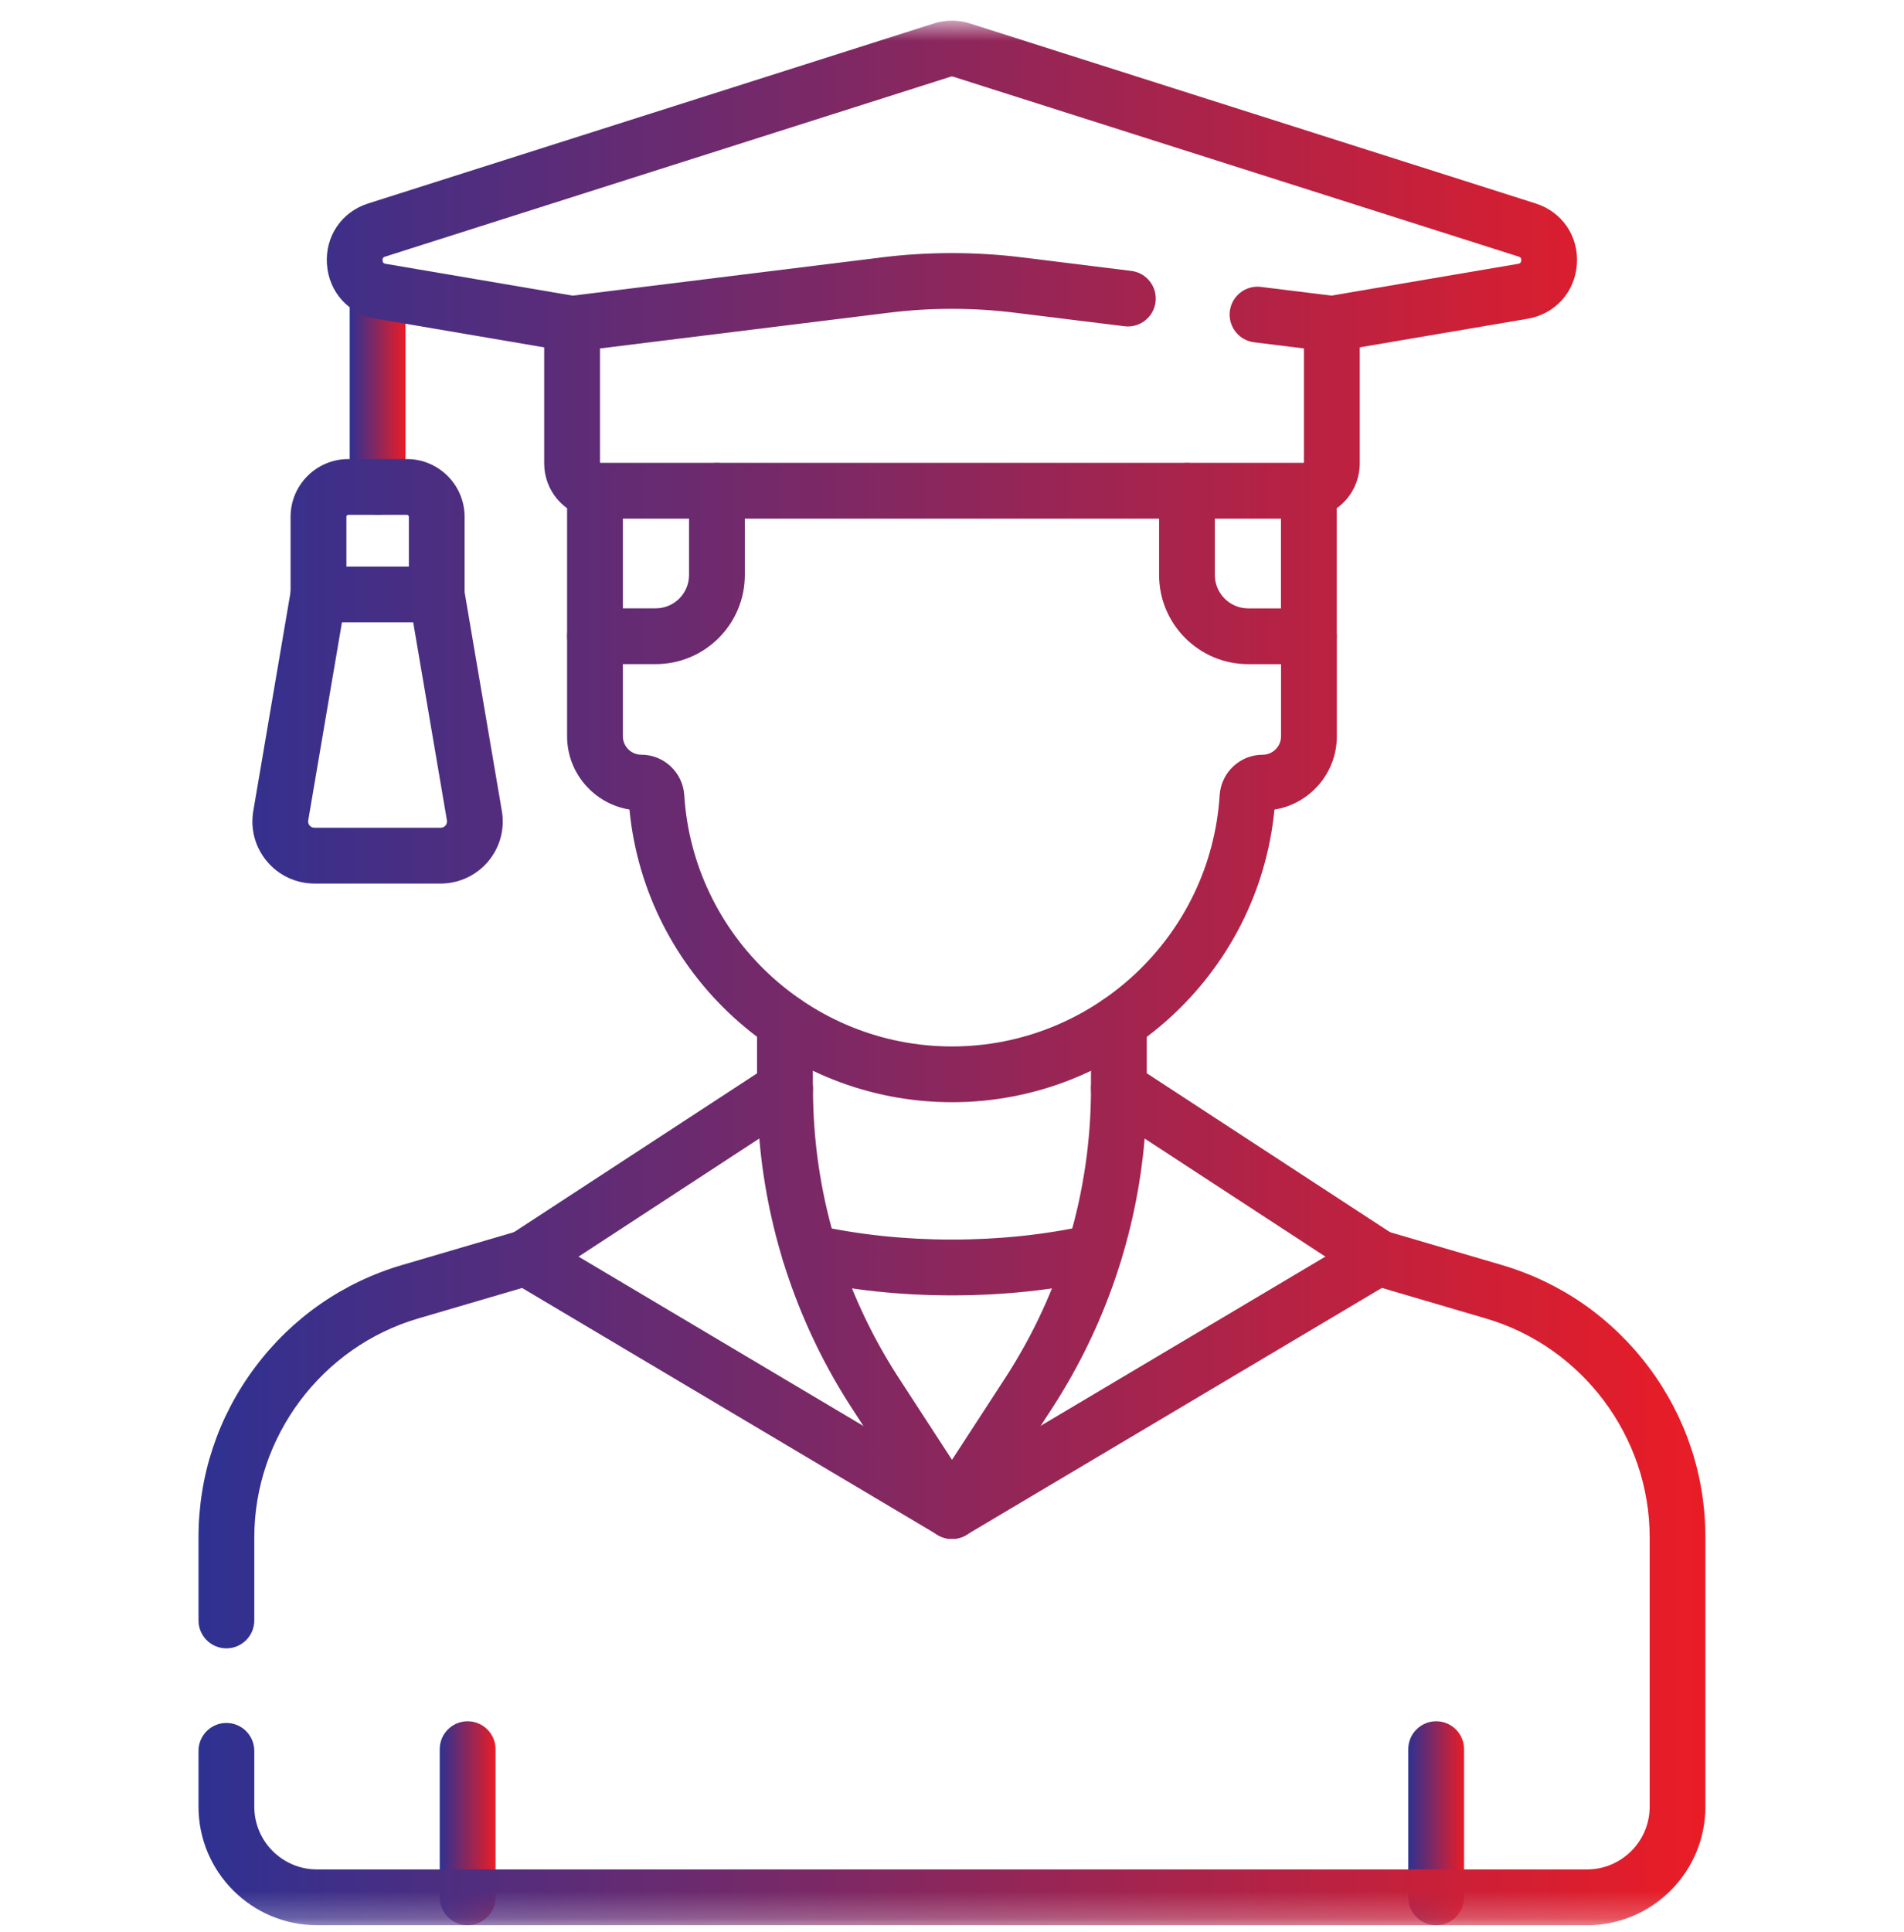 <svg width="70" height="71" viewBox="0 0 70 71" fill="none" xmlns="http://www.w3.org/2000/svg">
<mask id="mask0_729_2805" style="mask-type:luminance" maskUnits="userSpaceOnUse" x="0" y="0" width="70" height="71">
<path d="M70 0.759H0V70.757H70V0.759Z" fill="white"/>
</mask>
<g mask="url(#mask0_729_2805)">
<path d="M17.192 70.759C16.626 70.759 16.167 70.299 16.167 69.734V64.288C16.167 63.722 16.626 63.263 17.192 63.263C17.758 63.263 18.218 63.722 18.218 64.288V69.734C18.218 70.299 17.758 70.759 17.192 70.759Z" fill="url(#paint0_linear_729_2805)"/>
<path d="M52.801 70.759C52.235 70.759 51.775 70.299 51.775 69.734V64.288C51.775 63.722 52.235 63.263 52.801 63.263C53.367 63.263 53.826 63.722 53.826 64.288V69.734C53.826 70.299 53.367 70.759 52.801 70.759Z" fill="url(#paint1_linear_729_2805)"/>
</g>
<path d="M13.882 18.921C13.316 18.921 12.857 18.462 12.857 17.896V10.706C12.857 10.14 13.316 9.681 13.882 9.681C14.448 9.681 14.908 10.14 14.908 10.706V17.896C14.908 18.462 14.448 18.921 13.882 18.921Z" fill="url(#paint2_linear_729_2805)"/>
<mask id="mask1_729_2805" style="mask-type:luminance" maskUnits="userSpaceOnUse" x="0" y="0" width="70" height="71">
<path d="M70 0.759H0V70.757H70V0.759Z" fill="white"/>
</mask>
<g mask="url(#mask1_729_2805)">
<path d="M58.346 70.758H11.652C9.252 70.758 7.298 68.805 7.298 66.404V64.351C7.298 63.785 7.757 63.325 8.323 63.325C8.889 63.325 9.349 63.785 9.349 64.351V66.404C9.349 67.674 10.382 68.708 11.652 68.708H58.346C59.616 68.708 60.65 67.674 60.65 66.404V56.5C60.65 52.806 58.174 49.499 54.629 48.459L50.804 47.336L35.523 56.417C35.201 56.608 34.799 56.608 34.476 56.417L19.195 47.338L15.37 48.46C11.825 49.501 9.349 52.808 9.349 56.502V59.557C9.349 60.123 8.889 60.583 8.323 60.583C7.757 60.583 7.298 60.123 7.298 59.557V56.502C7.298 54.23 8.017 52.068 9.379 50.25C10.74 48.431 12.612 47.131 14.791 46.491L19.045 45.243C19.318 45.164 19.612 45.199 19.857 45.346L34.997 54.343L50.139 45.346C50.383 45.201 50.677 45.164 50.951 45.243L55.204 46.491C57.383 47.131 59.255 48.431 60.617 50.25C61.978 52.068 62.698 54.23 62.698 56.502V66.405C62.698 68.806 60.744 70.76 58.343 70.76L58.346 70.758Z" fill="url(#paint3_linear_729_2805)"/>
<path d="M34.998 56.56C34.807 56.56 34.613 56.507 34.441 56.395C33.966 56.086 33.831 55.45 34.14 54.976L36.948 50.66C39.017 47.48 40.11 43.795 40.11 40.001C40.11 39.626 40.317 39.278 40.648 39.099C40.978 38.92 41.382 38.936 41.696 39.143L51.226 45.367C51.7 45.678 51.833 46.312 51.524 46.787C51.215 47.261 50.579 47.394 50.105 47.085L42.083 41.846C41.782 45.381 40.616 48.783 38.668 51.778L35.86 56.094C35.663 56.396 35.335 56.56 35 56.56H34.998Z" fill="url(#paint4_linear_729_2805)"/>
<path d="M35 56.56C34.665 56.56 34.335 56.396 34.14 56.094L31.332 51.778C29.383 48.783 28.217 45.381 27.916 41.844L19.894 47.085C19.419 47.394 18.784 47.261 18.475 46.787C18.164 46.312 18.298 45.676 18.773 45.367L28.303 39.143C28.618 38.936 29.021 38.92 29.352 39.099C29.683 39.278 29.889 39.624 29.889 40.001C29.889 43.795 30.983 47.48 33.052 50.66L35.86 54.976C36.169 55.45 36.035 56.086 35.559 56.395C35.387 56.507 35.193 56.56 35.001 56.56H35Z" fill="url(#paint5_linear_729_2805)"/>
<path d="M34.998 40.51C28.86 40.51 23.727 35.817 23.142 29.753C21.845 29.544 20.849 28.416 20.849 27.061V23.384C20.849 22.818 21.309 22.358 21.875 22.358H24.109C24.784 22.358 25.332 21.809 25.332 21.135V18.038C25.332 17.472 25.792 17.013 26.358 17.013C26.924 17.013 27.383 17.472 27.383 18.038V21.135C27.383 22.941 25.913 24.409 24.109 24.409H22.9V27.061C22.9 27.434 23.204 27.738 23.577 27.738C24.41 27.738 25.104 28.392 25.157 29.227C25.484 34.404 29.807 38.461 34.998 38.461C40.19 38.461 44.513 34.406 44.84 29.228C44.893 28.393 45.586 27.739 46.42 27.739C46.793 27.739 47.097 27.436 47.097 27.063V24.41H45.888C44.082 24.41 42.614 22.941 42.614 21.136V18.039C42.614 17.473 43.073 17.014 43.639 17.014C44.205 17.014 44.664 17.473 44.664 18.039V21.136C44.664 21.811 45.214 22.36 45.888 22.36H48.122C48.688 22.36 49.148 22.819 49.148 23.385V27.063C49.148 28.419 48.154 29.547 46.855 29.755C46.27 35.818 41.137 40.511 34.998 40.511V40.51Z" fill="url(#paint6_linear_729_2805)"/>
<path d="M28.86 41.028C28.692 41.028 28.523 40.987 28.37 40.904C28.041 40.725 27.833 40.38 27.833 40.004V37.586C27.833 37.02 28.292 36.56 28.858 36.56C29.424 36.56 29.884 37.02 29.884 37.586V39.925C29.913 40.287 29.747 40.652 29.42 40.863C29.251 40.972 29.055 41.028 28.86 41.028Z" fill="url(#paint7_linear_729_2805)"/>
<path d="M41.134 41.028C40.568 41.028 40.109 40.569 40.109 40.003V37.59C40.109 37.024 40.568 36.564 41.134 36.564C41.7 36.564 42.16 37.024 42.16 37.59V40.003C42.16 40.569 41.7 41.028 41.134 41.028Z" fill="url(#paint8_linear_729_2805)"/>
<path d="M47.958 19.063H22.039C21.921 19.063 21.809 19.052 21.7 19.033C20.722 18.871 20.007 18.028 20.007 17.032V11.902C20.007 11.384 20.393 10.948 20.907 10.885L32.417 9.46C34.129 9.249 35.865 9.249 37.577 9.46L41.592 9.957C42.154 10.026 42.553 10.538 42.484 11.1C42.414 11.662 41.901 12.061 41.341 11.991L37.325 11.495C35.781 11.303 34.214 11.303 32.669 11.495L22.058 12.807V17.01H47.94V12.807L46.107 12.58C45.545 12.511 45.146 11.999 45.214 11.437C45.284 10.875 45.794 10.476 46.357 10.545L49.091 10.882C49.605 10.945 49.991 11.383 49.991 11.899V17.029C49.991 18.031 49.273 18.873 48.283 19.033C48.167 19.051 48.062 19.061 47.959 19.061L47.958 19.063Z" fill="url(#paint9_linear_729_2805)"/>
<path d="M48.119 24.409C47.553 24.409 47.094 23.95 47.094 23.384V18.024C47.094 17.458 47.553 16.999 48.119 16.999C48.685 16.999 49.145 17.458 49.145 18.024V23.384C49.145 23.95 48.685 24.409 48.119 24.409Z" fill="url(#paint10_linear_729_2805)"/>
<path d="M21.875 16.998C22.441 16.998 22.9 17.457 22.9 18.023V23.384C22.9 23.95 22.441 24.409 21.875 24.409C21.309 24.409 20.849 23.95 20.849 23.384V18.023C20.849 17.457 21.309 16.998 21.875 16.998Z" fill="url(#paint11_linear_729_2805)"/>
<path d="M21.034 12.928C20.977 12.928 20.919 12.923 20.86 12.912L13.834 11.716C12.821 11.544 12.091 10.739 12.02 9.712C11.949 8.685 12.559 7.787 13.539 7.477L34.334 0.862C34.767 0.724 35.225 0.724 35.66 0.862L56.455 7.477C57.435 7.788 58.045 8.687 57.974 9.712C57.903 10.737 57.173 11.543 56.16 11.716L49.135 12.912C48.577 13.008 48.047 12.632 47.953 12.074C47.857 11.517 48.233 10.986 48.791 10.892L55.815 9.696C55.86 9.687 55.92 9.678 55.929 9.571C55.935 9.465 55.877 9.445 55.834 9.432L35.038 2.817C35.011 2.809 34.982 2.809 34.956 2.817L14.16 9.432C14.117 9.445 14.057 9.465 14.065 9.571C14.072 9.678 14.134 9.689 14.179 9.696L21.205 10.892C21.763 10.988 22.139 11.517 22.043 12.074C21.958 12.575 21.523 12.928 21.034 12.928Z" fill="url(#paint12_linear_729_2805)"/>
<path d="M16.204 32.474H11.562C10.888 32.474 10.252 32.178 9.818 31.663C9.383 31.148 9.198 30.472 9.312 29.808L10.697 21.676C10.792 21.118 11.322 20.742 11.879 20.838C12.437 20.934 12.813 21.463 12.717 22.02L11.332 30.152C11.317 30.24 11.352 30.303 11.383 30.341C11.415 30.378 11.47 30.423 11.561 30.423H16.202C16.291 30.423 16.347 30.378 16.379 30.341C16.41 30.304 16.444 30.24 16.431 30.152L15.046 22.02C14.95 21.463 15.326 20.932 15.884 20.838C16.442 20.742 16.972 21.118 17.066 21.676L18.451 29.808C18.565 30.472 18.38 31.149 17.945 31.663C17.511 32.177 16.875 32.474 16.201 32.474H16.204Z" fill="url(#paint13_linear_729_2805)"/>
<path d="M16.057 22.875H11.708C11.142 22.875 10.683 22.416 10.683 21.85V18.995C10.683 17.823 11.636 16.872 12.806 16.872H14.958C16.13 16.872 17.081 17.825 17.081 18.995V21.85C17.081 22.416 16.622 22.875 16.056 22.875H16.057ZM12.734 20.824H15.032V18.995C15.032 18.955 14.999 18.922 14.96 18.922H12.808C12.768 18.922 12.735 18.955 12.735 18.995V20.824H12.734Z" fill="url(#paint14_linear_729_2805)"/>
<path d="M34.998 47.61C33.116 47.61 31.282 47.416 29.549 47.034C28.995 46.912 28.646 46.366 28.768 45.812C28.89 45.258 29.437 44.908 29.99 45.031C31.581 45.381 33.265 45.559 34.998 45.559C36.732 45.559 38.418 45.381 40.006 45.031C40.56 44.91 41.107 45.26 41.229 45.812C41.35 46.364 41 46.912 40.448 47.034C38.715 47.416 36.881 47.61 34.998 47.61Z" fill="url(#paint15_linear_729_2805)"/>
</g>
<defs>
<linearGradient id="paint0_linear_729_2805" x1="16.167" y1="63.263" x2="18.252" y2="63.263" gradientUnits="userSpaceOnUse">
<stop stop-color="#2E3192"/>
<stop offset="1" stop-color="#ED1C24"/>
</linearGradient>
<linearGradient id="paint1_linear_729_2805" x1="51.775" y1="63.263" x2="53.86" y2="63.263" gradientUnits="userSpaceOnUse">
<stop stop-color="#2E3192"/>
<stop offset="1" stop-color="#ED1C24"/>
</linearGradient>
<linearGradient id="paint2_linear_729_2805" x1="12.857" y1="9.681" x2="14.942" y2="9.681" gradientUnits="userSpaceOnUse">
<stop stop-color="#2E3192"/>
<stop offset="1" stop-color="#ED1C24"/>
</linearGradient>
<linearGradient id="paint3_linear_729_2805" x1="7.298" y1="0.759" x2="63.615" y2="0.759" gradientUnits="userSpaceOnUse">
<stop stop-color="#2E3192"/>
<stop offset="1" stop-color="#ED1C24"/>
</linearGradient>
<linearGradient id="paint4_linear_729_2805" x1="7.298" y1="0.759" x2="63.615" y2="0.759" gradientUnits="userSpaceOnUse">
<stop stop-color="#2E3192"/>
<stop offset="1" stop-color="#ED1C24"/>
</linearGradient>
<linearGradient id="paint5_linear_729_2805" x1="7.298" y1="0.759" x2="63.615" y2="0.759" gradientUnits="userSpaceOnUse">
<stop stop-color="#2E3192"/>
<stop offset="1" stop-color="#ED1C24"/>
</linearGradient>
<linearGradient id="paint6_linear_729_2805" x1="7.298" y1="0.759" x2="63.615" y2="0.759" gradientUnits="userSpaceOnUse">
<stop stop-color="#2E3192"/>
<stop offset="1" stop-color="#ED1C24"/>
</linearGradient>
<linearGradient id="paint7_linear_729_2805" x1="7.298" y1="0.759" x2="63.615" y2="0.759" gradientUnits="userSpaceOnUse">
<stop stop-color="#2E3192"/>
<stop offset="1" stop-color="#ED1C24"/>
</linearGradient>
<linearGradient id="paint8_linear_729_2805" x1="7.298" y1="0.759" x2="63.615" y2="0.759" gradientUnits="userSpaceOnUse">
<stop stop-color="#2E3192"/>
<stop offset="1" stop-color="#ED1C24"/>
</linearGradient>
<linearGradient id="paint9_linear_729_2805" x1="7.298" y1="0.759" x2="63.615" y2="0.759" gradientUnits="userSpaceOnUse">
<stop stop-color="#2E3192"/>
<stop offset="1" stop-color="#ED1C24"/>
</linearGradient>
<linearGradient id="paint10_linear_729_2805" x1="7.298" y1="0.759" x2="63.615" y2="0.759" gradientUnits="userSpaceOnUse">
<stop stop-color="#2E3192"/>
<stop offset="1" stop-color="#ED1C24"/>
</linearGradient>
<linearGradient id="paint11_linear_729_2805" x1="7.298" y1="0.759" x2="63.615" y2="0.759" gradientUnits="userSpaceOnUse">
<stop stop-color="#2E3192"/>
<stop offset="1" stop-color="#ED1C24"/>
</linearGradient>
<linearGradient id="paint12_linear_729_2805" x1="7.298" y1="0.759" x2="63.615" y2="0.759" gradientUnits="userSpaceOnUse">
<stop stop-color="#2E3192"/>
<stop offset="1" stop-color="#ED1C24"/>
</linearGradient>
<linearGradient id="paint13_linear_729_2805" x1="7.298" y1="0.759" x2="63.615" y2="0.759" gradientUnits="userSpaceOnUse">
<stop stop-color="#2E3192"/>
<stop offset="1" stop-color="#ED1C24"/>
</linearGradient>
<linearGradient id="paint14_linear_729_2805" x1="7.298" y1="0.759" x2="63.615" y2="0.759" gradientUnits="userSpaceOnUse">
<stop stop-color="#2E3192"/>
<stop offset="1" stop-color="#ED1C24"/>
</linearGradient>
<linearGradient id="paint15_linear_729_2805" x1="7.298" y1="0.759" x2="63.615" y2="0.759" gradientUnits="userSpaceOnUse">
<stop stop-color="#2E3192"/>
<stop offset="1" stop-color="#ED1C24"/>
</linearGradient>
</defs>
</svg>
